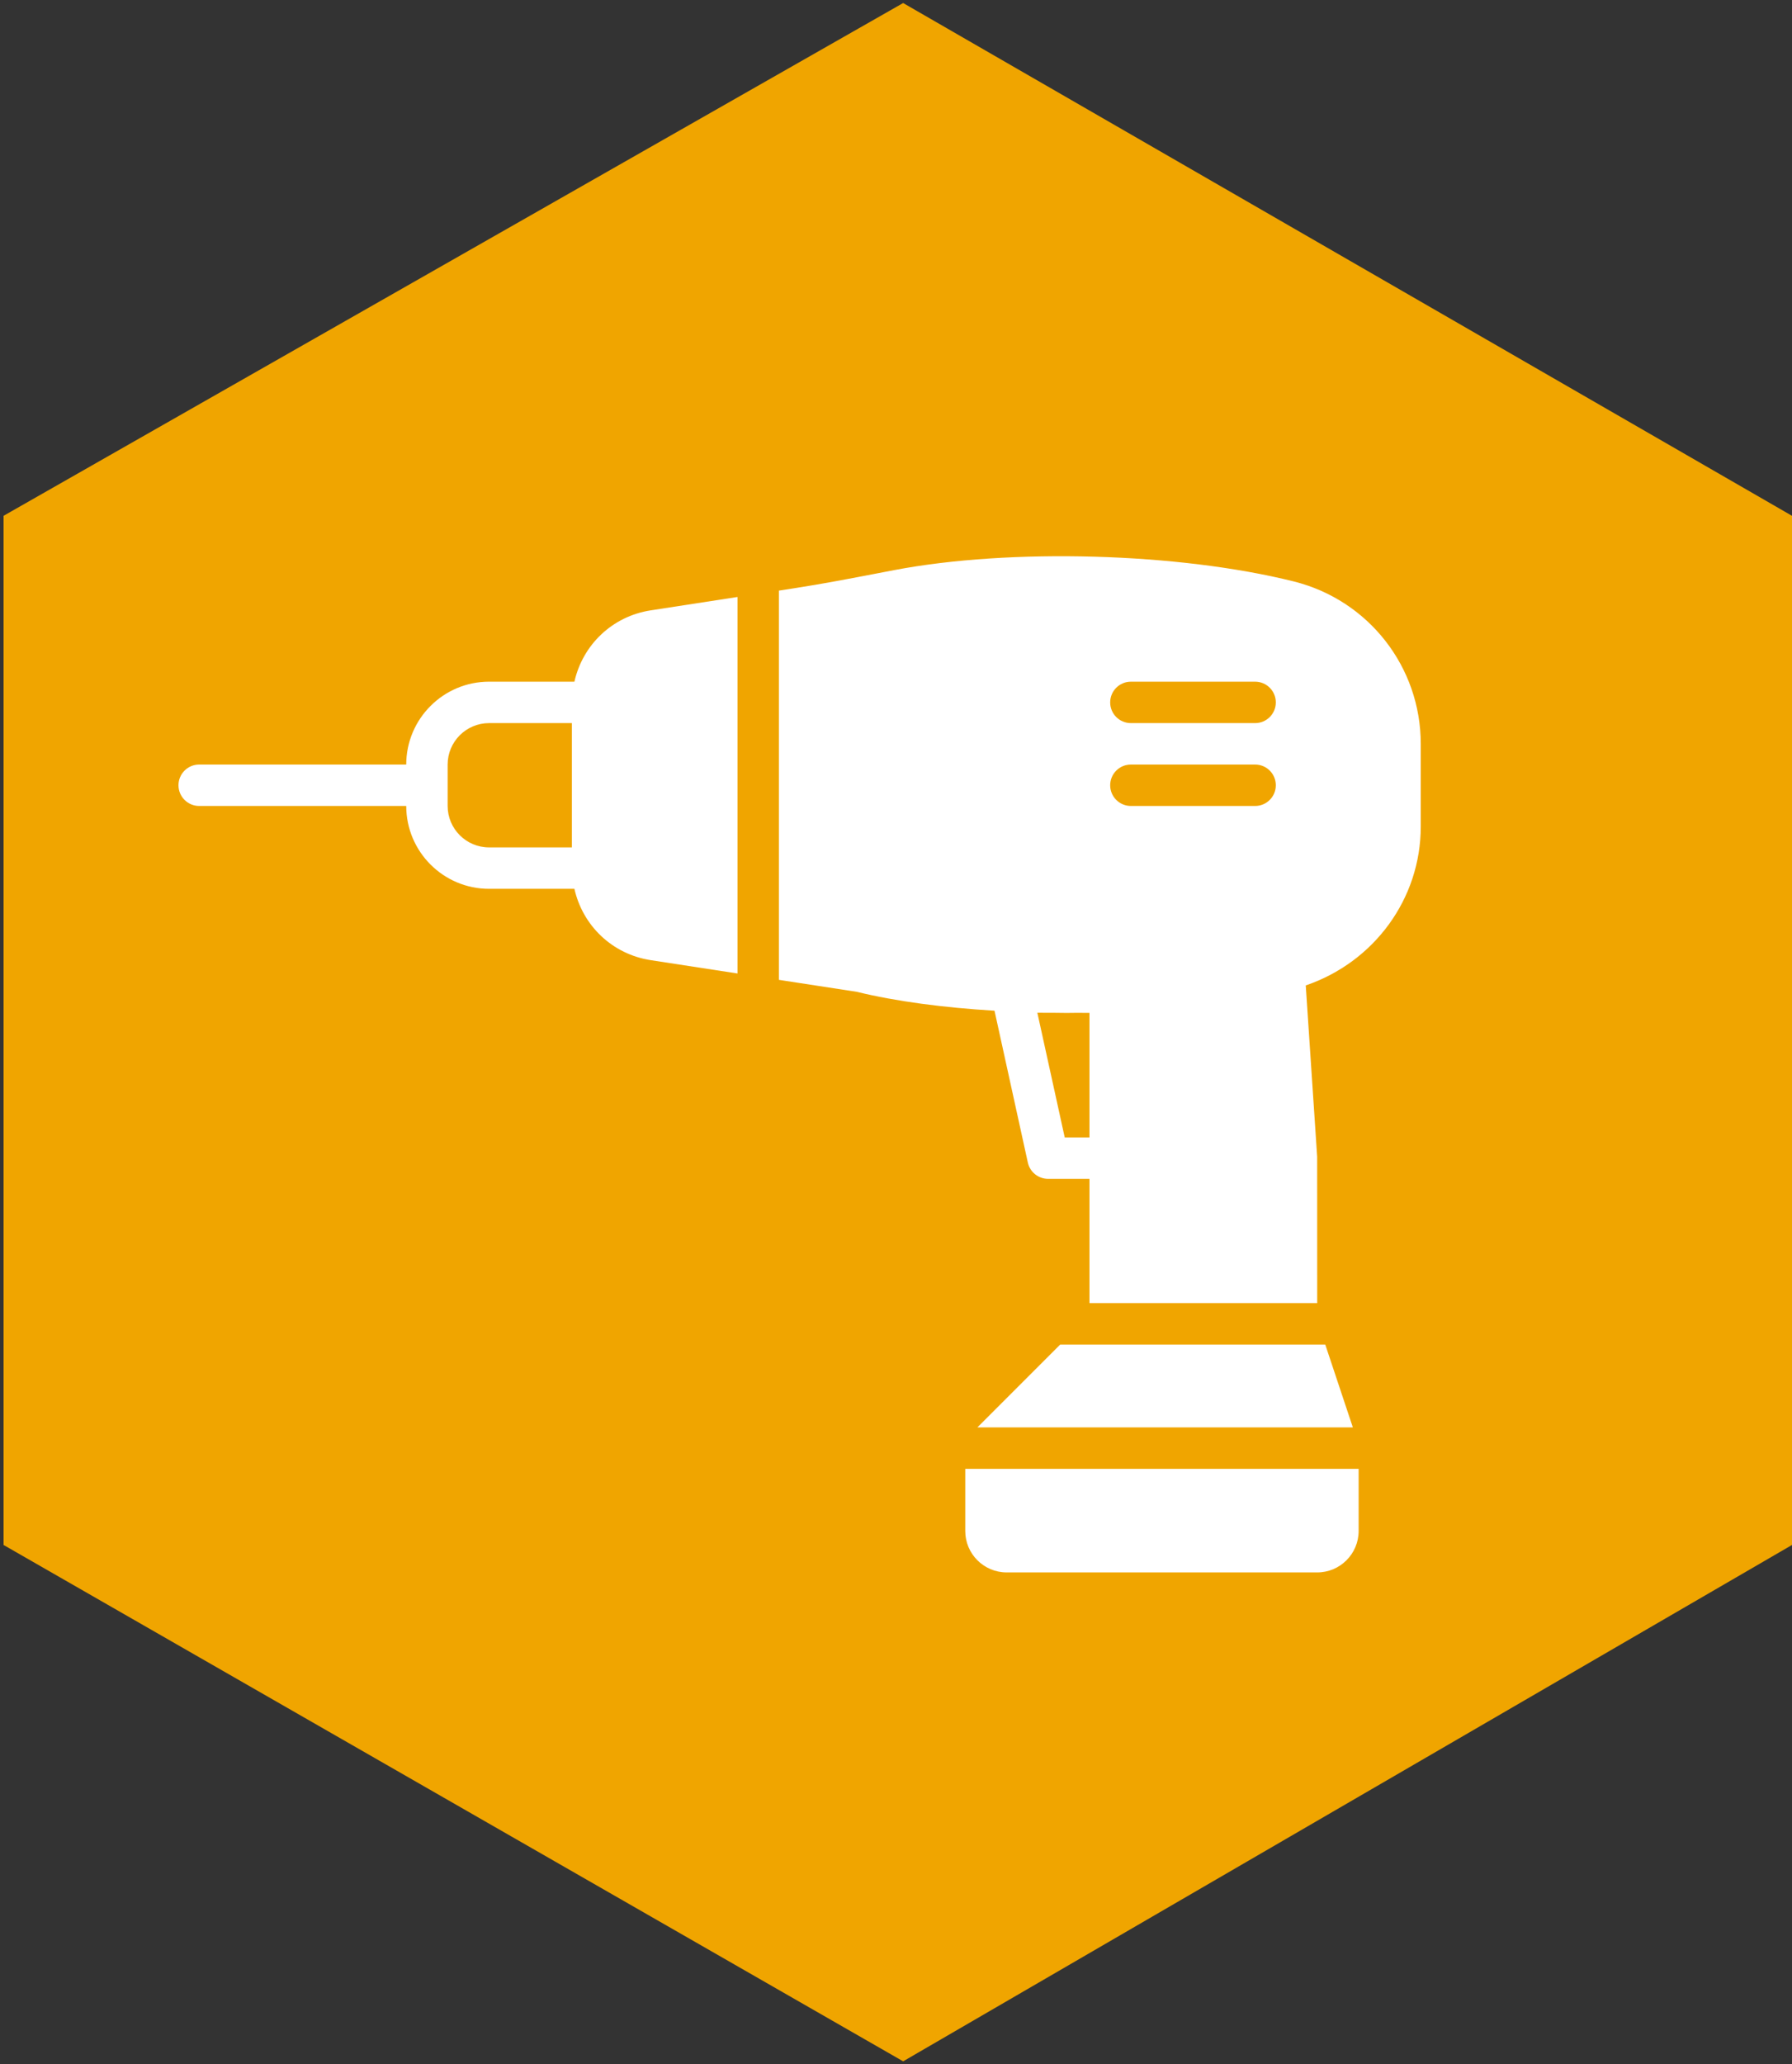 <svg width="251" height="289" viewBox="0 0 251 289" fill="none" xmlns="http://www.w3.org/2000/svg">
<rect x="0" y="0" width="251" height="289" fill="#333333" stroke="none"/>
<path d="M126.5 1L1 72.5V216L126.5 288L250.5 216V72.5L126.5 1Z" fill="#F0A500" stroke="#F0A500"/>
<path d="M181.214 81.399C165.096 77.377 141.563 76.713 125.259 79.81L122.878 80.268C119.08 80.996 115.153 81.75 111.293 82.345L109.101 82.684V137.175L120.01 138.851C125.511 140.197 132.202 141.069 139.298 141.496L143.967 162.755C144.26 164.084 145.437 165.032 146.8 165.032H152.6V182.432H184.497L184.491 161.941L182.893 137.955C192.472 134.687 199 125.821 199 115.732V104.132C199 93.362 191.686 84.015 181.214 81.399ZM152.6 159.232H149.132L145.298 141.777C145.982 141.795 146.675 141.775 147.363 141.783C148.047 141.792 148.728 141.806 149.413 141.806C149.848 141.806 150.283 141.795 150.715 141.792C151.344 141.786 151.968 141.806 152.6 141.795V159.232ZM175.8 112.832H158.4C156.8 112.832 155.5 111.536 155.5 109.933C155.5 108.329 156.8 107.033 158.4 107.033H175.8C177.401 107.033 178.7 108.329 178.7 109.933C178.7 111.536 177.401 112.832 175.8 112.832ZM175.8 101.232H158.4C156.8 101.232 155.5 99.936 155.5 98.333C155.5 96.729 156.8 95.433 158.4 95.433H175.8C177.401 95.433 178.7 96.729 178.7 98.333C178.7 99.936 177.401 101.232 175.8 101.232Z" fill="white"/>
<path d="M80.457 95.432H68.5C62.103 95.432 56.9 100.635 56.9 107.032H27.9C26.299 107.032 25 108.329 25 109.932C25 111.536 26.299 112.832 27.9 112.832H56.9C56.9 119.229 62.102 124.432 68.5 124.432H80.456C81.611 129.568 85.737 133.587 91.154 134.42L103.299 136.284V83.574L91.154 85.445C85.737 86.277 81.611 90.296 80.457 95.432ZM80.1 118.632H68.5C65.301 118.632 62.7 116.031 62.7 112.832V107.032C62.7 103.834 65.301 101.232 68.5 101.232H80.1V118.632Z" fill="white"/>
<path d="M148.499 188.232L136.899 199.832H189.49L185.624 188.232H148.499Z" fill="white"/>
<path d="M135.2 214.332C135.2 217.531 137.801 220.132 141 220.132H184.5C187.698 220.132 190.3 217.531 190.3 214.332V205.632H135.2V214.332Z" fill="white"/>
</svg>
